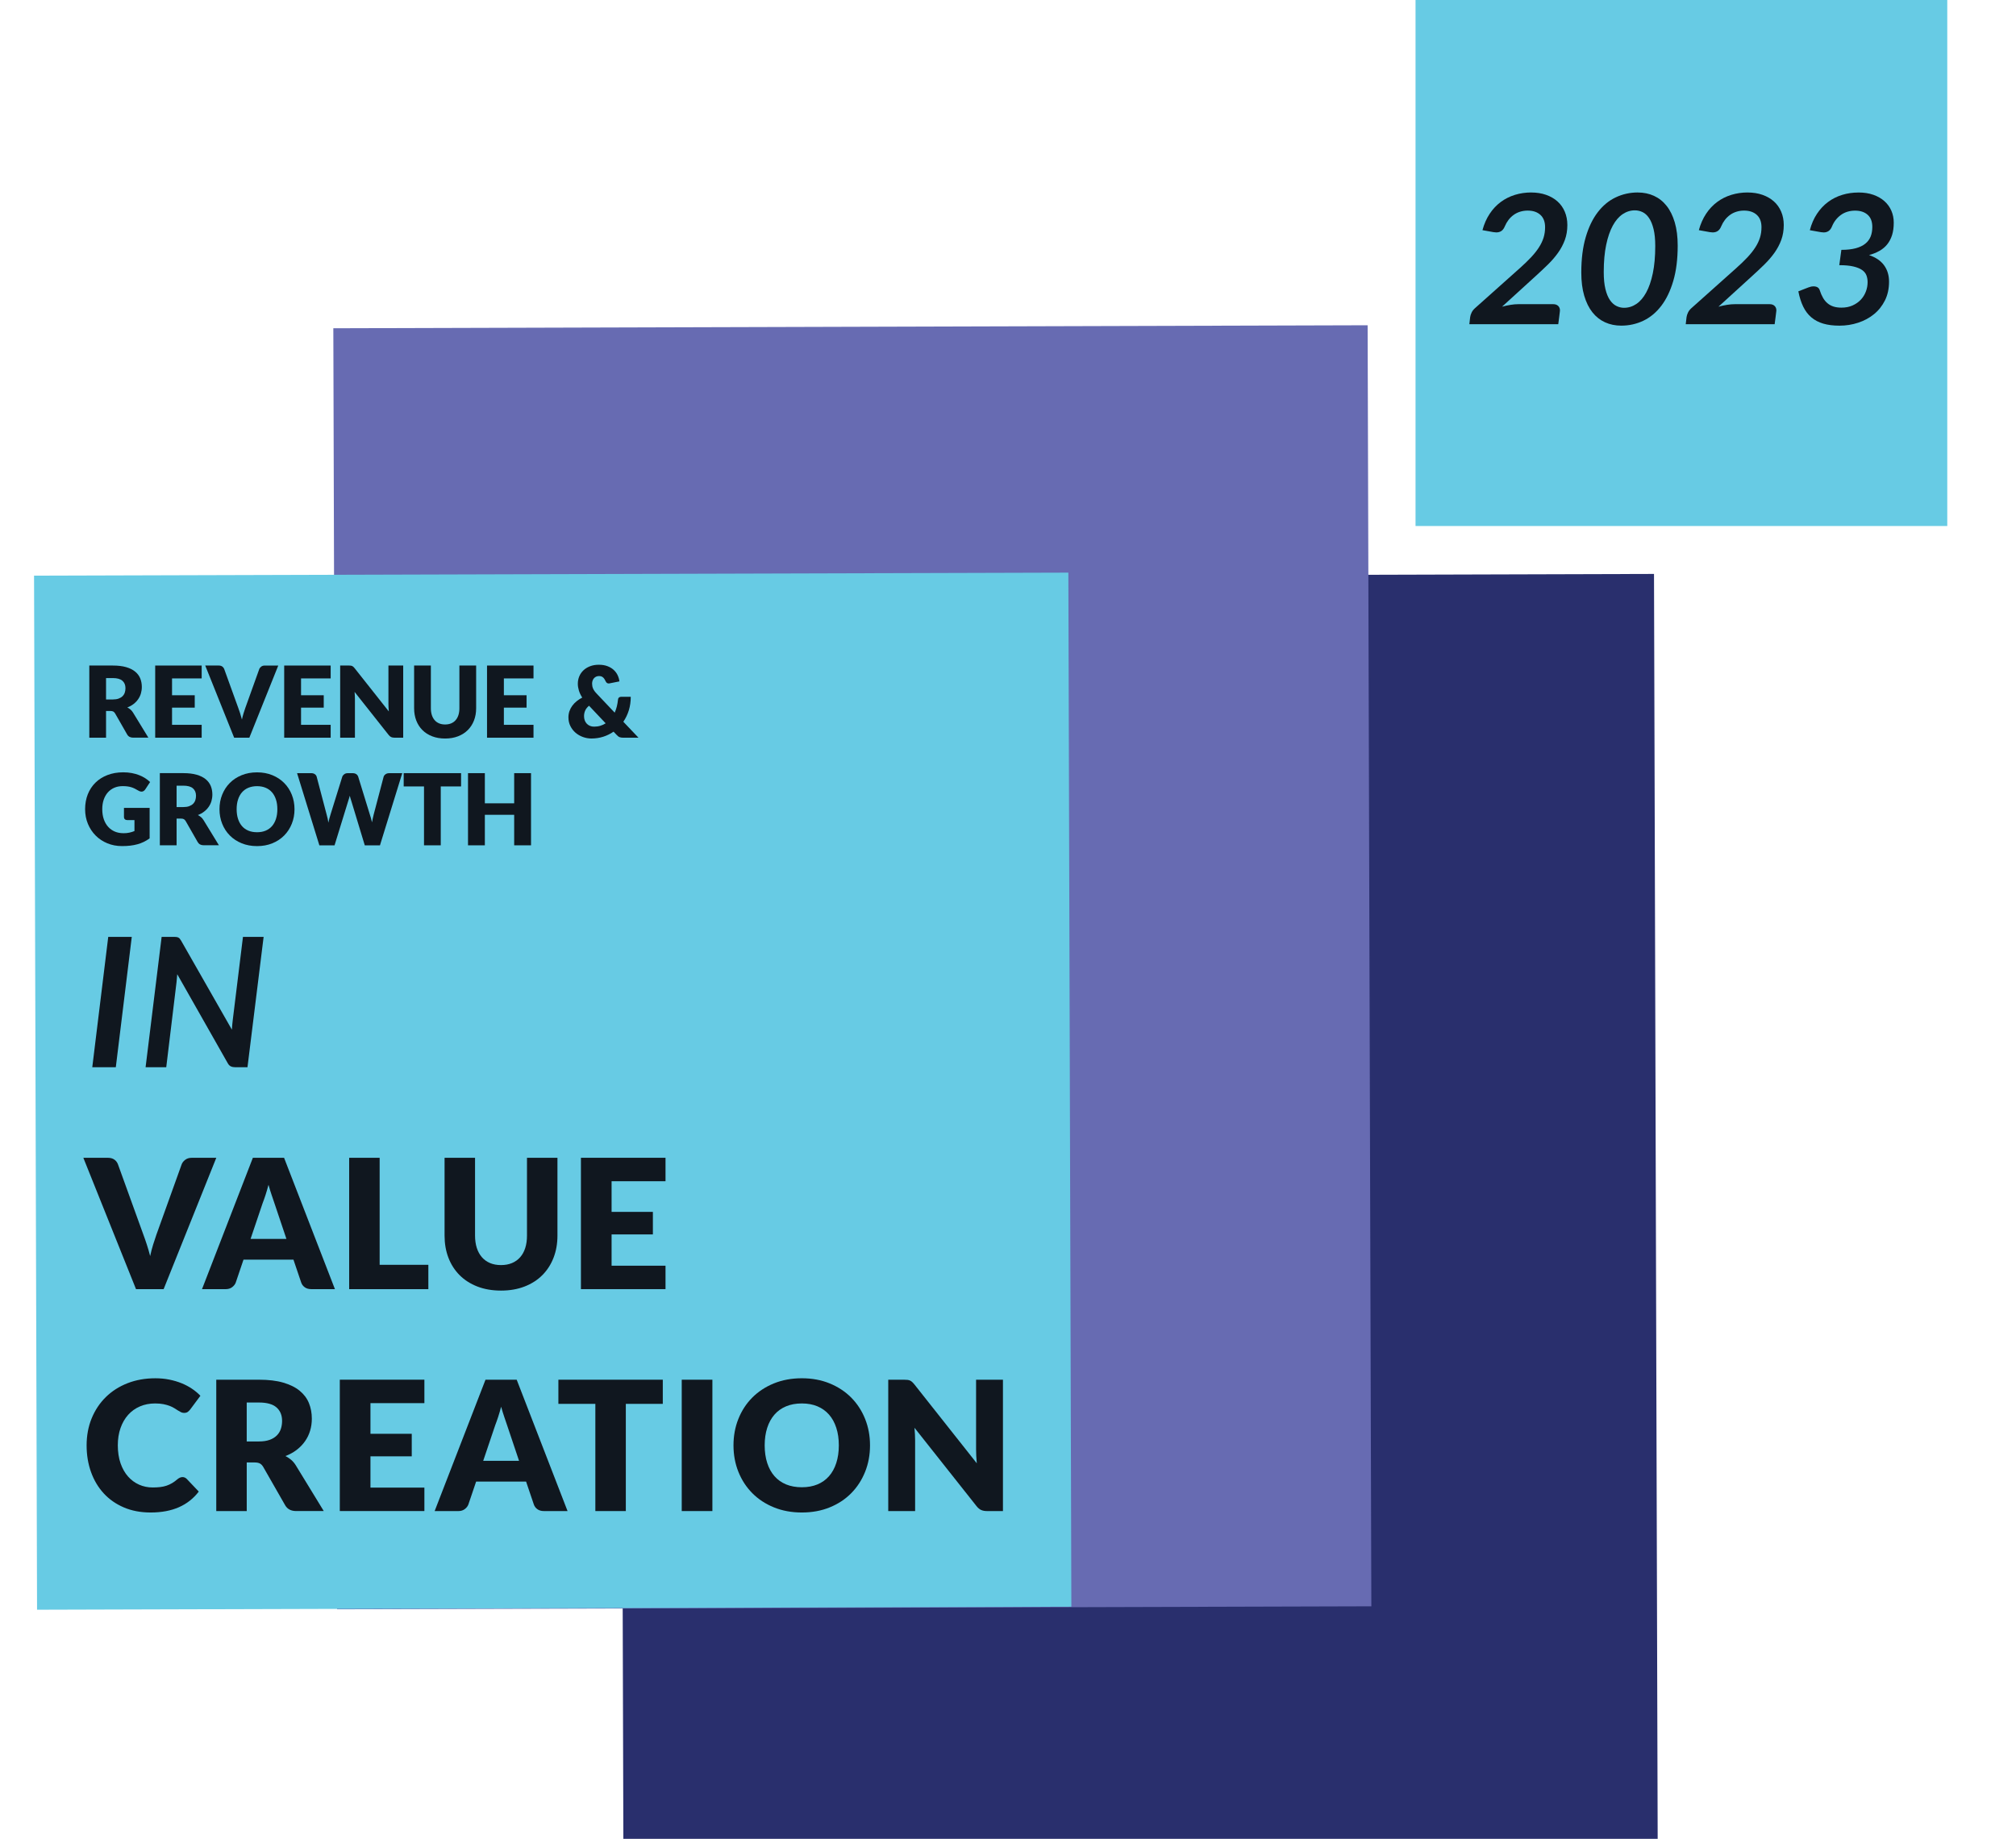 <?xml version="1.0" encoding="UTF-8" standalone="no"?>
<svg xmlns="http://www.w3.org/2000/svg" xmlns:xlink="http://www.w3.org/1999/xlink" xmlns:serif="http://www.serif.com/" width="100%" height="100%" viewBox="0 0 365 333" version="1.1" xml:space="preserve" style="fill-rule:evenodd;clip-rule:evenodd;stroke-linejoin:round;stroke-miterlimit:2;">
    <g transform="matrix(0.345,0,0,0.345,-5.722,-26.351)">
        <rect x="759.44" y="73.43" width="279.05" height="279.05" style="fill:rgb(103,203,228);"></rect>
    </g>
    <g transform="matrix(0.345,-0.001,0.001,0.345,-6.095,-26.029)">
        <rect x="341.78" y="379.27" width="542.79" height="672.42" style="fill:rgb(41,47,109);"></rect>
    </g>
    <g transform="matrix(0.345,-0.001,0.001,0.345,-6.029,-26.109)">
        <rect x="191.68" y="248.54" width="542.79" height="672.42" style="fill:rgb(103,107,178);"></rect>
    </g>
    <g transform="matrix(0.345,-0.001,0.001,0.345,-6.06,-26.192)">
        <rect x="34.34" y="378.17" width="542.79" height="542.79" style="fill:rgb(103,203,228);"></rect>
    </g>
    <g transform="matrix(0.345,0,0,0.345,-5.722,-26.351)">
        <path d="M72.24,449.57L72.24,463.6L63.45,463.6L63.45,425.72L75.77,425.72C78.51,425.72 80.84,426 82.78,426.56C84.71,427.12 86.29,427.91 87.51,428.91C88.73,429.92 89.62,431.1 90.18,432.47C90.73,433.84 91.01,435.33 91.01,436.94C91.01,438.17 90.84,439.33 90.52,440.42C90.2,441.51 89.7,442.52 89.05,443.45C88.4,444.38 87.6,445.21 86.66,445.93C85.71,446.66 84.63,447.26 83.4,447.72C83.99,448.01 84.54,448.38 85.05,448.81C85.56,449.24 86.01,449.77 86.39,450.4L94.45,463.58L86.49,463.58C85.02,463.58 83.96,463.03 83.32,461.92L77.03,450.92C76.75,450.44 76.43,450.09 76.05,449.88C75.67,449.67 75.15,449.57 74.48,449.57L72.24,449.57ZM72.24,443.53L75.78,443.53C76.98,443.53 77.99,443.38 78.83,443.07C79.67,442.76 80.36,442.35 80.9,441.81C81.44,441.27 81.83,440.64 82.07,439.93C82.31,439.21 82.43,438.43 82.43,437.6C82.43,435.94 81.89,434.64 80.81,433.7C79.73,432.76 78.05,432.3 75.78,432.3L72.24,432.3L72.24,443.53Z" style="fill:rgb(16,23,31);fill-rule:nonzero;"></path>
    </g>
    <g transform="matrix(0.345,0,0,0.345,-5.722,-26.351)">
        <path d="M122.42,425.72L122.42,432.48L106.87,432.48L106.87,441.32L118.78,441.32L118.78,447.82L106.87,447.82L106.87,456.84L122.42,456.84L122.42,463.6L98.03,463.6L98.03,425.72L122.42,425.72Z" style="fill:rgb(16,23,31);fill-rule:nonzero;"></path>
    </g>
    <g transform="matrix(0.345,0,0,0.345,-5.722,-26.351)">
        <path d="M124.29,425.72L131.36,425.72C132.12,425.72 132.75,425.89 133.23,426.24C133.71,426.59 134.06,427.05 134.27,427.62L141.6,447.9C141.93,448.78 142.26,449.75 142.6,450.79C142.94,451.83 143.25,452.92 143.55,454.07C143.79,452.93 144.07,451.83 144.4,450.79C144.72,449.75 145.04,448.79 145.35,447.9L152.63,427.62C152.8,427.13 153.14,426.7 153.64,426.31C154.14,425.92 154.76,425.73 155.49,425.73L162.61,425.73L147.43,463.61L139.47,463.61L124.29,425.73L124.29,425.72Z" style="fill:rgb(16,23,31);fill-rule:nonzero;"></path>
    </g>
    <g transform="matrix(0.345,0,0,0.345,-5.722,-26.351)">
        <path d="M190.12,425.72L190.12,432.48L174.57,432.48L174.57,441.32L186.48,441.32L186.48,447.82L174.57,447.82L174.57,456.84L190.12,456.84L190.12,463.6L165.73,463.6L165.73,425.72L190.12,425.72Z" style="fill:rgb(16,23,31);fill-rule:nonzero;"></path>
    </g>
    <g transform="matrix(0.345,0,0,0.345,-5.722,-26.351)">
        <path d="M200.7,425.77C200.96,425.81 201.19,425.87 201.4,425.97C201.61,426.07 201.81,426.2 202,426.37C202.19,426.54 202.41,426.78 202.65,427.07L220.64,449.82C220.57,449.09 220.52,448.39 220.48,447.7C220.44,447.02 220.43,446.37 220.43,445.76L220.43,425.71L228.18,425.71L228.18,463.59L223.6,463.59C222.92,463.59 222.35,463.49 221.88,463.28C221.41,463.07 220.96,462.69 220.53,462.14L202.67,439.57C202.72,440.23 202.77,440.87 202.8,441.51C202.83,442.14 202.85,442.74 202.85,443.29L202.85,463.6L195.1,463.6L195.1,425.72L199.73,425.72C200.11,425.72 200.43,425.74 200.69,425.77L200.7,425.77Z" style="fill:rgb(16,23,31);fill-rule:nonzero;"></path>
    </g>
    <g transform="matrix(0.345,0,0,0.345,-5.722,-26.351)">
        <path d="M250.18,456.66C251.36,456.66 252.41,456.46 253.34,456.08C254.27,455.69 255.05,455.13 255.69,454.4C256.33,453.67 256.82,452.78 257.16,451.73C257.5,450.68 257.67,449.49 257.67,448.16L257.67,425.72L266.46,425.72L266.46,448.16C266.46,450.48 266.08,452.61 265.33,454.56C264.58,456.5 263.5,458.17 262.09,459.58C260.69,460.98 258.98,462.08 256.97,462.86C254.96,463.64 252.7,464.03 250.18,464.03C247.66,464.03 245.38,463.64 243.37,462.86C241.36,462.08 239.65,460.99 238.25,459.58C236.85,458.18 235.77,456.5 235.03,454.56C234.29,452.62 233.91,450.49 233.91,448.16L233.91,425.72L242.7,425.72L242.7,448.13C242.7,449.46 242.87,450.66 243.21,451.71C243.55,452.76 244.04,453.65 244.68,454.39C245.32,455.13 246.1,455.69 247.03,456.08C247.96,456.47 249.01,456.66 250.19,456.66L250.18,456.66Z" style="fill:rgb(16,23,31);fill-rule:nonzero;"></path>
    </g>
    <g transform="matrix(0.345,0,0,0.345,-5.722,-26.351)">
        <path d="M296.56,425.72L296.56,432.48L281.01,432.48L281.01,441.32L292.92,441.32L292.92,447.82L281.01,447.82L281.01,456.84L296.56,456.84L296.56,463.6L272.17,463.6L272.17,425.72L296.56,425.72Z" style="fill:rgb(16,23,31);fill-rule:nonzero;"></path>
    </g>
    <g transform="matrix(0.345,0,0,0.345,-5.722,-26.351)">
        <path d="M330.93,425.31C332.61,425.31 334.09,425.56 335.38,426.05C336.66,426.54 337.75,427.19 338.63,428C339.51,428.81 340.21,429.74 340.71,430.79C341.21,431.85 341.52,432.93 341.65,434.04L336.45,435.08C336.36,435.1 336.29,435.11 336.23,435.12C336.17,435.13 336.1,435.13 336.04,435.13C335.31,435.13 334.77,434.75 334.43,433.99C334.03,433.09 333.57,432.4 333.04,431.94C332.51,431.47 331.81,431.24 330.95,431.24C330.34,431.24 329.82,431.35 329.36,431.58C328.91,431.81 328.53,432.1 328.23,432.46C327.93,432.82 327.7,433.25 327.54,433.73C327.38,434.22 327.31,434.72 327.31,435.24C327.31,435.69 327.35,436.12 327.43,436.54C327.51,436.96 327.64,437.38 327.82,437.8C328,438.23 328.25,438.66 328.57,439.11C328.89,439.56 329.3,440.05 329.81,440.57L339.17,450.45C339.64,449.41 340.01,448.33 340.29,447.2C340.57,446.07 340.77,444.9 340.89,443.69C340.92,443.21 341.08,442.82 341.37,442.55C341.66,442.27 342.03,442.13 342.5,442.13L347.6,442.13C347.6,444.66 347.26,447.02 346.59,449.21C345.91,451.4 344.95,453.41 343.7,455.23L351.66,463.6L343.7,463.6C343.3,463.6 342.95,463.58 342.63,463.54C342.32,463.5 342.03,463.42 341.76,463.32C341.49,463.22 341.24,463.07 340.99,462.88C340.75,462.69 340.49,462.45 340.21,462.15L338.57,460.43C336.92,461.57 335.12,462.46 333.18,463.08C331.23,463.7 329.15,464.02 326.95,464.02C325.44,464.02 323.96,463.76 322.52,463.24C321.07,462.72 319.79,461.98 318.66,461.02C317.53,460.06 316.62,458.89 315.93,457.52C315.24,456.15 314.89,454.62 314.89,452.92C314.89,451.78 315.07,450.69 315.42,449.67C315.78,448.65 316.27,447.7 316.92,446.82C317.56,445.94 318.33,445.15 319.22,444.43C320.11,443.71 321.09,443.08 322.14,442.54C321.32,441.27 320.74,440.04 320.37,438.82C320.01,437.61 319.82,436.43 319.82,435.28C319.82,433.93 320.07,432.65 320.56,431.45C321.05,430.25 321.77,429.19 322.72,428.28C323.66,427.37 324.83,426.65 326.2,426.11C327.58,425.57 329.16,425.3 330.95,425.3L330.93,425.31ZM323.08,452.27C323.08,453.1 323.2,453.86 323.46,454.53C323.71,455.21 324.07,455.79 324.54,456.27C325.01,456.76 325.57,457.13 326.22,457.4C326.87,457.67 327.59,457.8 328.39,457.8C329.55,457.8 330.63,457.65 331.63,457.34C332.63,457.04 333.56,456.61 334.42,456.05L325.71,446.82C324.76,447.6 324.08,448.45 323.68,449.37C323.28,450.29 323.08,451.25 323.08,452.26L323.08,452.27Z" style="fill:rgb(16,23,31);fill-rule:nonzero;"></path>
    </g>
    <g transform="matrix(0.345,0,0,0.345,-5.722,-26.351)">
        <path d="M81.28,513.74C82.49,513.74 83.57,513.64 84.5,513.43C85.44,513.22 86.32,512.94 87.15,512.6L87.15,506.85L83.41,506.85C82.86,506.85 82.42,506.7 82.11,506.41C81.8,506.12 81.64,505.74 81.64,505.29L81.64,500.45L95.11,500.45L95.11,516.44C94.14,517.15 93.13,517.76 92.08,518.27C91.03,518.78 89.91,519.2 88.73,519.53C87.54,519.86 86.28,520.1 84.93,520.26C83.59,520.42 82.14,520.49 80.6,520.49C77.83,520.49 75.26,520 72.9,519.02C70.54,518.04 68.5,516.69 66.78,514.96C65.06,513.23 63.7,511.19 62.72,508.82C61.74,506.45 61.25,503.88 61.25,501.11C61.25,498.34 61.72,495.69 62.65,493.32C63.59,490.95 64.93,488.91 66.67,487.2C68.41,485.48 70.52,484.15 72.99,483.2C75.46,482.25 78.22,481.77 81.27,481.77C82.85,481.77 84.33,481.9 85.72,482.16C87.11,482.42 88.39,482.78 89.55,483.23C90.71,483.68 91.79,484.22 92.76,484.84C93.73,485.46 94.6,486.14 95.36,486.87L92.81,490.74C92.57,491.1 92.28,491.39 91.94,491.6C91.6,491.81 91.23,491.91 90.84,491.91C90.32,491.91 89.78,491.74 89.23,491.39C88.54,490.97 87.88,490.61 87.27,490.31C86.66,490.01 86.03,489.76 85.39,489.57C84.75,489.38 84.07,489.24 83.36,489.15C82.65,489.06 81.85,489.02 80.97,489.02C79.32,489.02 77.84,489.31 76.52,489.89C75.2,490.47 74.08,491.29 73.15,492.35C72.22,493.41 71.51,494.68 71,496.16C70.5,497.64 70.25,499.29 70.25,501.11C70.25,503.12 70.53,504.91 71.08,506.47C71.63,508.03 72.4,509.35 73.38,510.42C74.36,511.49 75.52,512.31 76.86,512.88C78.2,513.44 79.67,513.72 81.27,513.72L81.28,513.74Z" style="fill:rgb(16,23,31);fill-rule:nonzero;"></path>
    </g>
    <g transform="matrix(0.345,0,0,0.345,-5.722,-26.351)">
        <path d="M109.26,506.05L109.26,520.08L100.47,520.08L100.47,482.2L112.79,482.2C115.53,482.2 117.86,482.48 119.8,483.04C121.73,483.6 123.31,484.39 124.53,485.39C125.75,486.4 126.64,487.58 127.2,488.95C127.75,490.32 128.03,491.81 128.03,493.42C128.03,494.65 127.86,495.81 127.54,496.9C127.22,497.99 126.72,499 126.07,499.93C125.42,500.86 124.62,501.69 123.68,502.41C122.73,503.14 121.65,503.74 120.42,504.2C121.01,504.49 121.56,504.86 122.07,505.29C122.58,505.72 123.03,506.25 123.41,506.88L131.47,520.06L123.51,520.06C122.04,520.06 120.98,519.51 120.34,518.4L114.05,507.4C113.77,506.92 113.45,506.57 113.07,506.36C112.69,506.15 112.17,506.05 111.5,506.05L109.26,506.05ZM109.26,500.01L112.8,500.01C114,500.01 115.01,499.86 115.85,499.55C116.69,499.24 117.38,498.83 117.92,498.29C118.46,497.75 118.85,497.12 119.09,496.41C119.33,495.69 119.45,494.91 119.45,494.08C119.45,492.42 118.91,491.12 117.83,490.18C116.75,489.24 115.07,488.78 112.8,488.78L109.26,488.78L109.26,500.01Z" style="fill:rgb(16,23,31);fill-rule:nonzero;"></path>
    </g>
    <g transform="matrix(0.345,0,0,0.345,-5.722,-26.351)">
        <path d="M171.14,501.13C171.14,503.87 170.67,506.42 169.72,508.77C168.78,511.13 167.45,513.18 165.73,514.92C164.01,516.66 161.95,518.03 159.53,519.02C157.11,520.01 154.43,520.5 151.48,520.5C148.53,520.5 145.85,520.01 143.42,519.02C140.99,518.03 138.92,516.67 137.19,514.92C135.46,513.18 134.13,511.13 133.19,508.77C132.25,506.41 131.77,503.87 131.77,501.13C131.77,498.39 132.24,495.84 133.19,493.49C134.14,491.13 135.47,489.09 137.19,487.35C138.91,485.62 140.99,484.26 143.42,483.27C145.85,482.28 148.53,481.79 151.48,481.79C154.43,481.79 157.11,482.29 159.53,483.28C161.95,484.28 164.01,485.64 165.73,487.38C167.45,489.11 168.78,491.16 169.72,493.52C170.66,495.88 171.14,498.42 171.14,501.14L171.14,501.13ZM162.14,501.13C162.14,499.26 161.9,497.57 161.41,496.07C160.92,494.57 160.23,493.3 159.32,492.26C158.41,491.22 157.3,490.42 155.98,489.87C154.66,489.32 153.16,489.04 151.48,489.04C149.8,489.04 148.27,489.32 146.94,489.87C145.61,490.42 144.5,491.22 143.59,492.26C142.68,493.3 141.98,494.57 141.5,496.07C141.01,497.57 140.77,499.26 140.77,501.13C140.77,503 141.01,504.71 141.5,506.21C141.99,507.71 142.68,508.98 143.59,510.02C144.5,511.06 145.62,511.85 146.94,512.4C148.27,512.95 149.78,513.22 151.48,513.22C153.18,513.22 154.66,512.95 155.98,512.4C157.3,511.85 158.41,511.06 159.32,510.02C160.23,508.98 160.93,507.71 161.41,506.21C161.9,504.71 162.14,503.02 162.14,501.13Z" style="fill:rgb(16,23,31);fill-rule:nonzero;"></path>
    </g>
    <g transform="matrix(0.345,0,0,0.345,-5.722,-26.351)">
        <path d="M172.49,482.21L179.87,482.21C180.63,482.21 181.27,482.38 181.78,482.73C182.29,483.08 182.63,483.54 182.78,484.11L187.98,503.87C188.15,504.51 188.33,505.2 188.5,505.92C188.67,506.65 188.8,507.41 188.89,508.21C189.06,507.4 189.25,506.63 189.46,505.91C189.67,505.19 189.87,504.51 190.06,503.87L196.2,484.11C196.36,483.62 196.69,483.19 197.2,482.8C197.71,482.41 198.33,482.22 199.06,482.22L201.66,482.22C202.42,482.22 203.05,482.39 203.55,482.73C204.04,483.07 204.39,483.53 204.58,484.12L210.66,503.88C210.85,504.49 211.05,505.13 211.26,505.82C211.47,506.51 211.65,507.24 211.81,508.02C211.95,507.26 212.09,506.53 212.24,505.84C212.39,505.15 212.54,504.5 212.7,503.89L217.9,484.13C218.04,483.63 218.37,483.19 218.89,482.8C219.41,482.42 220.03,482.23 220.76,482.23L227.68,482.23L215.98,520.11L208.02,520.11L200.9,496.63C200.78,496.27 200.65,495.87 200.52,495.43C200.39,495 200.26,494.54 200.14,494.05C200.02,494.54 199.89,494.99 199.76,495.43C199.63,495.86 199.5,496.26 199.38,496.63L192.15,520.11L184.19,520.11L172.49,482.23L172.49,482.21Z" style="fill:rgb(16,23,31);fill-rule:nonzero;"></path>
    </g>
    <g transform="matrix(0.345,0,0,0.345,-5.722,-26.351)">
        <path d="M258.55,482.21L258.55,489.18L247.89,489.18L247.89,520.09L239.1,520.09L239.1,489.18L228.44,489.18L228.44,482.21L258.55,482.21Z" style="fill:rgb(16,23,31);fill-rule:nonzero;"></path>
    </g>
    <g transform="matrix(0.345,0,0,0.345,-5.722,-26.351)">
        <path d="M295.26,520.09L286.42,520.09L286.42,504.07L271.03,504.07L271.03,520.09L262.19,520.09L262.19,482.21L271.03,482.21L271.03,498.04L286.42,498.04L286.42,482.21L295.26,482.21L295.26,520.09Z" style="fill:rgb(16,23,31);fill-rule:nonzero;"></path>
    </g>
    <g transform="matrix(0.345,0,0,0.345,-5.722,-26.351)">
        <path d="M77.36,636.57L65.01,636.57L73.39,568.14L85.74,568.14L77.36,636.57Z" style="fill:rgb(16,23,31);fill-rule:nonzero;"></path>
    </g>
    <g transform="matrix(0.345,0,0,0.345,-5.722,-26.351)">
        <path d="M109.19,568.22C109.55,568.27 109.88,568.36 110.16,568.5C110.44,568.64 110.7,568.84 110.92,569.09C111.14,569.34 111.38,569.69 111.63,570.13L138.27,616.84C138.33,615.93 138.4,615.03 138.48,614.17C138.56,613.3 138.65,612.49 138.74,611.73L144.09,568.15L154.93,568.15L146.46,636.58L140.17,636.58C139.22,636.58 138.42,636.43 137.76,636.13C137.1,635.83 136.55,635.27 136.1,634.45L109.6,587.74C109.54,588.5 109.47,589.23 109.41,589.94C109.35,590.65 109.28,591.32 109.22,591.95L103.83,636.57L92.99,636.57L101.41,568.14L107.85,568.14C108.39,568.14 108.84,568.16 109.2,568.21L109.19,568.22Z" style="fill:rgb(16,23,31);fill-rule:nonzero;"></path>
    </g>
    <g transform="matrix(0.345,0,0,0.345,-5.722,-26.351)">
        <path d="M60.33,684.11L73.2,684.11C74.59,684.11 75.72,684.43 76.61,685.06C77.49,685.69 78.12,686.53 78.5,687.57L91.84,724.48C92.44,726.09 93.05,727.84 93.66,729.73C94.28,731.62 94.85,733.61 95.39,735.69C95.83,733.61 96.34,731.62 96.93,729.73C97.51,727.84 98.09,726.09 98.66,724.48L111.91,687.57C112.23,686.69 112.84,685.89 113.76,685.18C114.68,684.47 115.8,684.12 117.12,684.12L130.09,684.12L102.45,753.07L87.97,753.07L60.33,684.12L60.33,684.11Z" style="fill:rgb(16,23,31);fill-rule:nonzero;"></path>
    </g>
    <g transform="matrix(0.345,0,0,0.345,-5.722,-26.351)">
        <path d="M192.36,753.05L179.96,753.05C178.57,753.05 177.43,752.73 176.53,752.08C175.63,751.43 175.01,750.61 174.66,749.6L170.59,737.58L144.37,737.58L140.3,749.6C139.98,750.48 139.37,751.28 138.45,751.99C137.53,752.7 136.41,753.05 135.09,753.05L122.6,753.05L149.29,684.1L165.66,684.1L192.35,753.05L192.36,753.05ZM148.07,726.69L166.9,726.69L160.56,707.81C160.15,706.61 159.67,705.2 159.12,703.57C158.57,701.95 158.02,700.19 157.49,698.29C156.99,700.21 156.46,702 155.93,703.64C155.39,705.28 154.89,706.7 154.42,707.9L148.08,726.69L148.07,726.69Z" style="fill:rgb(16,23,31);fill-rule:nonzero;"></path>
    </g>
    <g transform="matrix(0.345,0,0,0.345,-5.722,-26.351)">
        <path d="M215.82,740.28L241.38,740.28L241.38,753.06L199.83,753.06L199.83,684.11L215.82,684.11L215.82,740.28Z" style="fill:rgb(16,23,31);fill-rule:nonzero;"></path>
    </g>
    <g transform="matrix(0.345,0,0,0.345,-5.722,-26.351)">
        <path d="M279.52,740.42C281.66,740.42 283.58,740.07 285.27,739.36C286.96,738.65 288.39,737.63 289.55,736.31C290.72,734.98 291.61,733.37 292.22,731.46C292.84,729.55 293.14,727.38 293.14,724.95L293.14,684.11L309.13,684.11L309.13,724.95C309.13,729.18 308.44,733.06 307.07,736.59C305.7,740.12 303.73,743.17 301.18,745.72C298.63,748.28 295.52,750.26 291.86,751.68C288.2,753.1 284.08,753.81 279.51,753.81C274.94,753.81 270.77,753.1 267.11,751.68C263.45,750.26 260.34,748.27 257.79,745.72C255.24,743.17 253.28,740.12 251.92,736.59C250.56,733.06 249.89,729.18 249.89,724.95L249.89,684.11L265.88,684.11L265.88,724.9C265.88,727.33 266.19,729.5 266.8,731.41C267.42,733.32 268.31,734.94 269.47,736.28C270.64,737.62 272.06,738.65 273.75,739.36C275.44,740.07 277.35,740.42 279.5,740.42L279.52,740.42Z" style="fill:rgb(16,23,31);fill-rule:nonzero;"></path>
    </g>
    <g transform="matrix(0.345,0,0,0.345,-5.722,-26.351)">
        <path d="M365.84,684.1L365.84,696.41L337.54,696.41L337.54,712.5L359.21,712.5L359.21,724.33L337.54,724.33L337.54,740.75L365.84,740.75L365.84,753.05L321.45,753.05L321.45,684.1L365.84,684.1Z" style="fill:rgb(16,23,31);fill-rule:nonzero;"></path>
    </g>
    <g transform="matrix(0.345,0,0,0.345,-5.722,-26.351)">
        <path d="M112.33,851.7C112.71,851.7 113.09,851.77 113.47,851.91C113.85,852.05 114.21,852.3 114.56,852.64L120.9,859.31C118.12,862.94 114.65,865.68 110.47,867.52C106.29,869.36 101.35,870.29 95.64,870.29C90.4,870.29 85.71,869.4 81.56,867.62C77.41,865.84 73.89,863.38 71.01,860.24C68.12,857.1 65.91,853.38 64.36,849.07C62.81,844.76 62.04,840.09 62.04,835.04C62.04,829.99 62.92,825.17 64.69,820.87C66.46,816.56 68.93,812.85 72.1,809.73C75.27,806.61 79.06,804.18 83.48,802.44C87.9,800.71 92.77,799.84 98.1,799.84C100.69,799.84 103.12,800.07 105.41,800.53C107.7,800.99 109.83,801.62 111.82,802.42C113.81,803.22 115.64,804.19 117.31,805.31C118.98,806.43 120.46,807.67 121.76,809.02L116.37,816.26C116.02,816.7 115.61,817.1 115.14,817.47C114.67,817.83 114,818.01 113.15,818.01C112.58,818.01 112.05,817.88 111.54,817.63C111.04,817.38 110.5,817.07 109.93,816.71C109.36,816.35 108.74,815.95 108.06,815.53C107.38,815.1 106.58,814.71 105.65,814.35C104.72,813.99 103.63,813.68 102.38,813.43C101.13,813.18 99.67,813.05 98,813.05C95.1,813.05 92.45,813.56 90.05,814.59C87.65,815.62 85.59,817.08 83.87,818.99C82.15,820.9 80.81,823.21 79.85,825.92C78.89,828.63 78.41,831.68 78.41,835.05C78.41,838.42 78.89,841.72 79.85,844.47C80.81,847.21 82.12,849.53 83.78,851.4C85.44,853.27 87.37,854.7 89.58,855.68C91.79,856.66 94.15,857.15 96.68,857.15C98.13,857.15 99.46,857.08 100.65,856.94C101.85,856.8 102.96,856.55 103.99,856.21C105.01,855.86 105.99,855.41 106.92,854.86C107.85,854.31 108.79,853.62 109.74,852.8C110.12,852.49 110.53,852.22 110.97,852.02C111.41,851.81 111.87,851.71 112.34,851.71L112.33,851.7Z" style="fill:rgb(16,23,31);fill-rule:nonzero;"></path>
    </g>
    <g transform="matrix(0.345,0,0,0.345,-5.722,-26.351)">
        <path d="M146.07,844.03L146.07,869.54L130.08,869.54L130.08,800.59L152.51,800.59C157.49,800.59 161.74,801.1 165.26,802.13C168.78,803.16 171.65,804.58 173.87,806.41C176.09,808.24 177.71,810.4 178.72,812.89C179.73,815.38 180.23,818.1 180.23,821.03C180.23,823.27 179.93,825.38 179.33,827.37C178.73,829.36 177.84,831.2 176.66,832.88C175.48,834.57 174.03,836.07 172.31,837.4C170.59,838.72 168.61,839.81 166.37,840.66C167.44,841.2 168.44,841.86 169.38,842.65C170.31,843.44 171.12,844.4 171.82,845.54L186.49,869.53L172.01,869.53C169.33,869.53 167.4,868.52 166.24,866.5L154.79,846.48C154.29,845.6 153.69,844.97 153.02,844.59C152.35,844.21 151.39,844.02 150.16,844.02L146.09,844.02L146.07,844.03ZM146.06,833L152.51,833C154.69,833 156.54,832.72 158.07,832.17C159.6,831.62 160.85,830.85 161.83,829.88C162.81,828.91 163.52,827.76 163.96,826.45C164.4,825.14 164.62,823.73 164.62,822.21C164.62,819.18 163.63,816.82 161.66,815.11C159.69,813.41 156.64,812.56 152.5,812.56L146.06,812.56L146.06,833Z" style="fill:rgb(16,23,31);fill-rule:nonzero;"></path>
    </g>
    <g transform="matrix(0.345,0,0,0.345,-5.722,-26.351)">
        <path d="M239.3,800.58L239.3,812.89L211,812.89L211,828.98L232.67,828.98L232.67,840.81L211,840.81L211,857.23L239.3,857.23L239.3,869.53L194.91,869.53L194.91,800.58L239.3,800.58Z" style="fill:rgb(16,23,31);fill-rule:nonzero;"></path>
    </g>
    <g transform="matrix(0.345,0,0,0.345,-5.722,-26.351)">
        <path d="M314.44,869.54L302.04,869.54C300.65,869.54 299.51,869.22 298.61,868.57C297.71,867.92 297.09,867.1 296.74,866.09L292.67,854.07L266.45,854.07L262.38,866.09C262.06,866.97 261.45,867.77 260.53,868.48C259.61,869.19 258.49,869.54 257.17,869.54L244.68,869.54L271.37,800.59L287.74,800.59L314.43,869.54L314.44,869.54ZM270.15,843.18L288.98,843.18L282.64,824.3C282.23,823.1 281.75,821.69 281.2,820.06C280.65,818.44 280.1,816.68 279.57,814.78C279.07,816.7 278.54,818.49 278.01,820.13C277.47,821.77 276.97,823.19 276.5,824.39L270.16,843.18L270.15,843.18Z" style="fill:rgb(16,23,31);fill-rule:nonzero;"></path>
    </g>
    <g transform="matrix(0.345,0,0,0.345,-5.722,-26.351)">
        <path d="M364.41,800.59L364.41,813.27L345.01,813.27L345.01,869.54L329.02,869.54L329.02,813.27L309.62,813.27L309.62,800.59L364.42,800.59L364.41,800.59Z" style="fill:rgb(16,23,31);fill-rule:nonzero;"></path>
    </g>
    <g transform="matrix(0.345,0,0,0.345,-5.722,-26.351)">
        <rect x="374.35" y="800.59" width="16.09" height="68.95" style="fill:rgb(16,23,31);fill-rule:nonzero;"></rect>
    </g>
    <g transform="matrix(0.345,0,0,0.345,-5.722,-26.351)">
        <path d="M473.16,835.04C473.16,840.02 472.3,844.66 470.58,848.95C468.86,853.24 466.44,856.97 463.32,860.14C460.2,863.31 456.44,865.8 452.03,867.59C447.63,869.39 442.75,870.29 437.38,870.29C432.01,870.29 427.13,869.39 422.71,867.59C418.29,865.79 414.52,863.31 411.38,860.14C408.24,856.97 405.81,853.24 404.09,848.95C402.37,844.66 401.51,840.02 401.51,835.04C401.51,830.06 402.37,825.42 404.09,821.13C405.81,816.84 408.24,813.12 411.38,809.96C414.52,806.81 418.3,804.33 422.71,802.53C427.13,800.73 432.02,799.83 437.38,799.83C442.74,799.83 447.63,800.74 452.03,802.55C456.43,804.36 460.19,806.85 463.32,810C466.44,813.16 468.86,816.88 470.58,821.17C472.3,825.46 473.16,830.08 473.16,835.04ZM456.79,835.04C456.79,831.63 456.35,828.56 455.46,825.84C454.58,823.11 453.31,820.8 451.65,818.91C449.99,817.02 447.97,815.57 445.57,814.56C443.17,813.55 440.44,813.05 437.38,813.05C434.32,813.05 431.54,813.55 429.12,814.56C426.7,815.57 424.67,817.02 423.02,818.91C421.37,820.8 420.09,823.11 419.21,825.84C418.33,828.57 417.88,831.64 417.88,835.04C417.88,838.44 418.32,841.56 419.21,844.29C420.09,847.02 421.36,849.33 423.02,851.22C424.68,853.11 426.71,854.56 429.12,855.55C431.53,856.54 434.29,857.04 437.38,857.04C440.47,857.04 443.17,856.54 445.57,855.55C447.97,854.56 449.99,853.11 451.65,851.22C453.31,849.33 454.58,847.02 455.46,844.29C456.34,841.56 456.79,838.48 456.79,835.04Z" style="fill:rgb(16,23,31);fill-rule:nonzero;"></path>
    </g>
    <g transform="matrix(0.345,0,0,0.345,-5.722,-26.351)">
        <path d="M492.89,800.69C493.36,800.75 493.79,800.87 494.17,801.04C494.55,801.21 494.91,801.46 495.26,801.77C495.61,802.09 496,802.51 496.44,803.05L529.19,844.46C529.06,843.13 528.97,841.85 528.91,840.6C528.85,839.35 528.82,838.18 528.82,837.07L528.82,800.59L542.92,800.59L542.92,869.54L534.59,869.54C533.36,869.54 532.32,869.35 531.47,868.97C530.62,868.59 529.8,867.9 529.01,866.89L496.5,825.82C496.59,827.02 496.67,828.19 496.74,829.35C496.81,830.51 496.83,831.58 496.83,832.59L496.83,869.55L482.73,869.55L482.73,800.6L491.15,800.6C491.84,800.6 492.43,800.63 492.9,800.69L492.89,800.69Z" style="fill:rgb(16,23,31);fill-rule:nonzero;"></path>
    </g>
    <g transform="matrix(0.345,0,0,0.345,-5.722,-26.351)">
        <path d="M820.13,177.42C823,177.42 825.6,177.83 827.94,178.65C830.28,179.47 832.27,180.62 833.93,182.1C835.59,183.58 836.86,185.38 837.76,187.49C838.66,189.6 839.11,191.94 839.11,194.49C839.11,197.33 838.68,199.93 837.81,202.3C836.94,204.67 835.76,206.91 834.26,209.02C832.76,211.13 831,213.19 828.98,215.17C826.96,217.15 824.8,219.19 822.5,221.27L804.85,237.36C806.36,236.95 807.85,236.63 809.32,236.39C810.79,236.15 812.17,236.04 813.46,236.04L831.68,236.04C832.78,236.04 833.65,236.34 834.28,236.94C834.91,237.54 835.23,238.33 835.23,239.31C835.23,239.37 835.23,239.46 835.21,239.57C835.19,239.68 835.16,239.96 835.12,240.42C835.08,240.88 834.99,241.59 834.86,242.55C834.73,243.51 834.56,244.85 834.34,246.55L787.68,246.55L788.11,242.81C788.2,242.08 788.46,241.3 788.87,240.44C789.28,239.58 789.88,238.82 790.67,238.12L814.14,217.16C816.41,215.14 818.38,213.25 820.03,211.48C821.69,209.71 823.07,207.98 824.17,206.27C825.27,204.57 826.09,202.85 826.63,201.14C827.17,199.42 827.43,197.58 827.43,195.63C827.43,192.82 826.61,190.67 824.97,189.17C823.33,187.67 821.1,186.92 818.3,186.92C816.88,186.92 815.55,187.12 814.3,187.51C813.05,187.9 811.93,188.46 810.92,189.19C809.91,189.92 809.02,190.78 808.25,191.79C807.48,192.8 806.84,193.9 806.33,195.1C805.86,196.27 805.25,197.1 804.51,197.61C803.77,198.11 802.88,198.37 801.84,198.37C801.4,198.37 800.89,198.32 800.33,198.23L794.56,197.19C795.44,193.94 796.7,191.08 798.35,188.6C799.99,186.12 801.93,184.06 804.17,182.4C806.41,180.74 808.89,179.5 811.6,178.66C814.31,177.83 817.17,177.41 820.16,177.41L820.13,177.42Z" style="fill:rgb(16,23,31);fill-rule:nonzero;"></path>
    </g>
    <g transform="matrix(0.345,0,0,0.345,-5.722,-26.351)">
        <path d="M876.06,177.42C879.15,177.42 881.98,178 884.55,179.17C887.12,180.34 889.33,182.08 891.17,184.4C893.02,186.72 894.45,189.62 895.48,193.11C896.5,196.6 897.02,200.66 897.02,205.29C897.02,212.39 896.25,218.57 894.7,223.84C893.15,229.11 891.04,233.49 888.36,236.97C885.68,240.46 882.54,243.05 878.94,244.76C875.34,246.46 871.49,247.31 867.39,247.31C864.3,247.31 861.47,246.73 858.9,245.56C856.33,244.39 854.12,242.65 852.28,240.33C850.43,238.01 849,235.11 847.97,231.62C846.94,228.13 846.43,224.07 846.43,219.43C846.43,212.33 847.2,206.15 848.75,200.88C850.29,195.61 852.41,191.23 855.09,187.75C857.77,184.26 860.91,181.67 864.51,179.97C868.11,178.27 871.96,177.41 876.06,177.41L876.06,177.42ZM868.91,237.94C871.18,237.94 873.31,237.28 875.3,235.95C877.29,234.62 879.01,232.62 880.48,229.94C881.95,227.26 883.11,223.89 883.96,219.84C884.81,215.79 885.24,211.01 885.24,205.53C885.24,202 884.95,199.03 884.36,196.63C883.77,194.23 882.99,192.3 881.99,190.83C881,189.36 879.85,188.32 878.56,187.71C877.27,187.09 875.93,186.79 874.54,186.79C872.27,186.79 870.14,187.45 868.15,188.78C866.16,190.11 864.44,192.11 862.97,194.79C861.5,197.47 860.34,200.84 859.49,204.89C858.64,208.94 858.21,213.72 858.21,219.21C858.21,222.74 858.5,225.71 859.09,228.11C859.68,230.51 860.46,232.43 861.46,233.88C862.45,235.33 863.6,236.37 864.89,237C866.18,237.63 867.52,237.95 868.91,237.95L868.91,237.94Z" style="fill:rgb(16,23,31);fill-rule:nonzero;"></path>
    </g>
    <g transform="matrix(0.345,0,0,0.345,-5.722,-26.351)">
        <path d="M933.7,177.42C936.57,177.42 939.17,177.83 941.51,178.65C943.84,179.47 945.84,180.62 947.5,182.1C949.16,183.58 950.43,185.38 951.33,187.49C952.23,189.6 952.68,191.94 952.68,194.49C952.68,197.33 952.24,199.93 951.38,202.3C950.51,204.67 949.33,206.91 947.83,209.02C946.33,211.13 944.57,213.19 942.55,215.17C940.53,217.16 938.37,219.19 936.07,221.27L918.42,237.36C919.93,236.95 921.43,236.63 922.89,236.39C924.35,236.15 925.74,236.04 927.03,236.04L945.25,236.04C946.35,236.04 947.22,236.34 947.85,236.94C948.48,237.54 948.8,238.33 948.8,239.31C948.8,239.37 948.8,239.46 948.78,239.57C948.76,239.68 948.73,239.96 948.68,240.42C948.63,240.88 948.55,241.59 948.42,242.55C948.29,243.51 948.12,244.85 947.9,246.55L901.24,246.55L901.67,242.81C901.77,242.08 902.02,241.3 902.43,240.44C902.84,239.58 903.44,238.82 904.23,238.12L927.7,217.16C929.97,215.14 931.93,213.25 933.59,211.48C935.25,209.71 936.63,207.98 937.73,206.27C938.84,204.57 939.65,202.85 940.19,201.14C940.73,199.42 940.99,197.58 940.99,195.63C940.99,192.82 940.17,190.67 938.53,189.17C936.89,187.67 934.66,186.92 931.86,186.92C930.44,186.92 929.11,187.12 927.86,187.51C926.61,187.9 925.48,188.46 924.48,189.19C923.48,189.92 922.58,190.78 921.81,191.79C921.04,192.8 920.4,193.9 919.89,195.1C919.42,196.27 918.81,197.1 918.07,197.61C917.33,198.11 916.44,198.37 915.4,198.37C914.96,198.37 914.45,198.32 913.89,198.23L908.12,197.19C909,193.94 910.27,191.08 911.91,188.6C913.55,186.12 915.49,184.06 917.73,182.4C919.97,180.74 922.44,179.5 925.16,178.66C927.87,177.83 930.73,177.41 933.72,177.41L933.7,177.42Z" style="fill:rgb(16,23,31);fill-rule:nonzero;"></path>
    </g>
    <g transform="matrix(0.345,0,0,0.345,-5.722,-26.351)">
        <path d="M991.9,177.42C994.8,177.42 997.4,177.82 999.69,178.63C1001.98,179.44 1003.92,180.55 1005.51,181.97C1007.1,183.39 1008.32,185.06 1009.15,186.99C1009.98,188.91 1010.4,191 1010.4,193.24C1010.4,195.73 1010.11,197.91 1009.52,199.77C1008.93,201.63 1008.09,203.25 1006.99,204.62C1005.89,205.99 1004.53,207.14 1002.92,208.05C1001.31,208.97 999.48,209.71 997.43,210.27C1000.96,211.47 1003.6,213.26 1005.33,215.64C1007.06,218.02 1007.93,220.89 1007.93,224.23C1007.93,227.92 1007.21,231.2 1005.78,234.07C1004.34,236.94 1002.42,239.36 1000.01,241.31C997.6,243.27 994.83,244.76 991.7,245.78C988.58,246.81 985.31,247.32 981.91,247.32C978.69,247.32 975.87,246.97 973.44,246.26C971.01,245.55 968.92,244.45 967.17,242.97C965.42,241.49 963.99,239.61 962.89,237.34C961.79,235.07 960.93,232.39 960.34,229.3L965.59,227.26C966.54,226.88 967.44,226.69 968.29,226.69C969.14,226.69 969.8,226.85 970.35,227.16C970.9,227.47 971.29,227.95 971.51,228.58C972.01,230.16 972.6,231.52 973.26,232.67C973.92,233.82 974.71,234.78 975.63,235.56C976.54,236.33 977.6,236.91 978.8,237.29C980,237.67 981.39,237.86 982.96,237.86C985.14,237.86 987.08,237.48 988.78,236.72C990.48,235.96 991.92,234.96 993.09,233.72C994.26,232.47 995.15,231.05 995.76,229.44C996.38,227.83 996.68,226.17 996.68,224.47C996.68,223.18 996.47,221.99 996.06,220.9C995.65,219.81 994.89,218.88 993.79,218.11C992.69,217.34 991.17,216.72 989.25,216.26C987.32,215.8 984.85,215.57 981.82,215.57L982.91,207.53C985.84,207.53 988.34,207.25 990.41,206.7C992.48,206.15 994.16,205.35 995.45,204.31C996.74,203.27 997.68,202.02 998.27,200.55C998.85,199.08 999.15,197.4 999.15,195.51C999.15,192.7 998.34,190.57 996.71,189.12C995.08,187.67 992.88,186.94 990.11,186.94C987.34,186.94 984.72,187.7 982.66,189.21C980.59,190.72 979.05,192.69 978.04,195.12C977.57,196.29 976.97,197.12 976.24,197.62C975.51,198.12 974.65,198.38 973.64,198.38C973.2,198.38 972.69,198.33 972.13,198.24L966.36,197.21C967.21,193.96 968.46,191.1 970.1,188.62C971.74,186.14 973.67,184.08 975.9,182.42C978.12,180.76 980.59,179.52 983.31,178.68C986.02,177.84 988.89,177.43 991.92,177.43L991.9,177.42Z" style="fill:rgb(16,23,31);fill-rule:nonzero;"></path>
    </g>
</svg>
